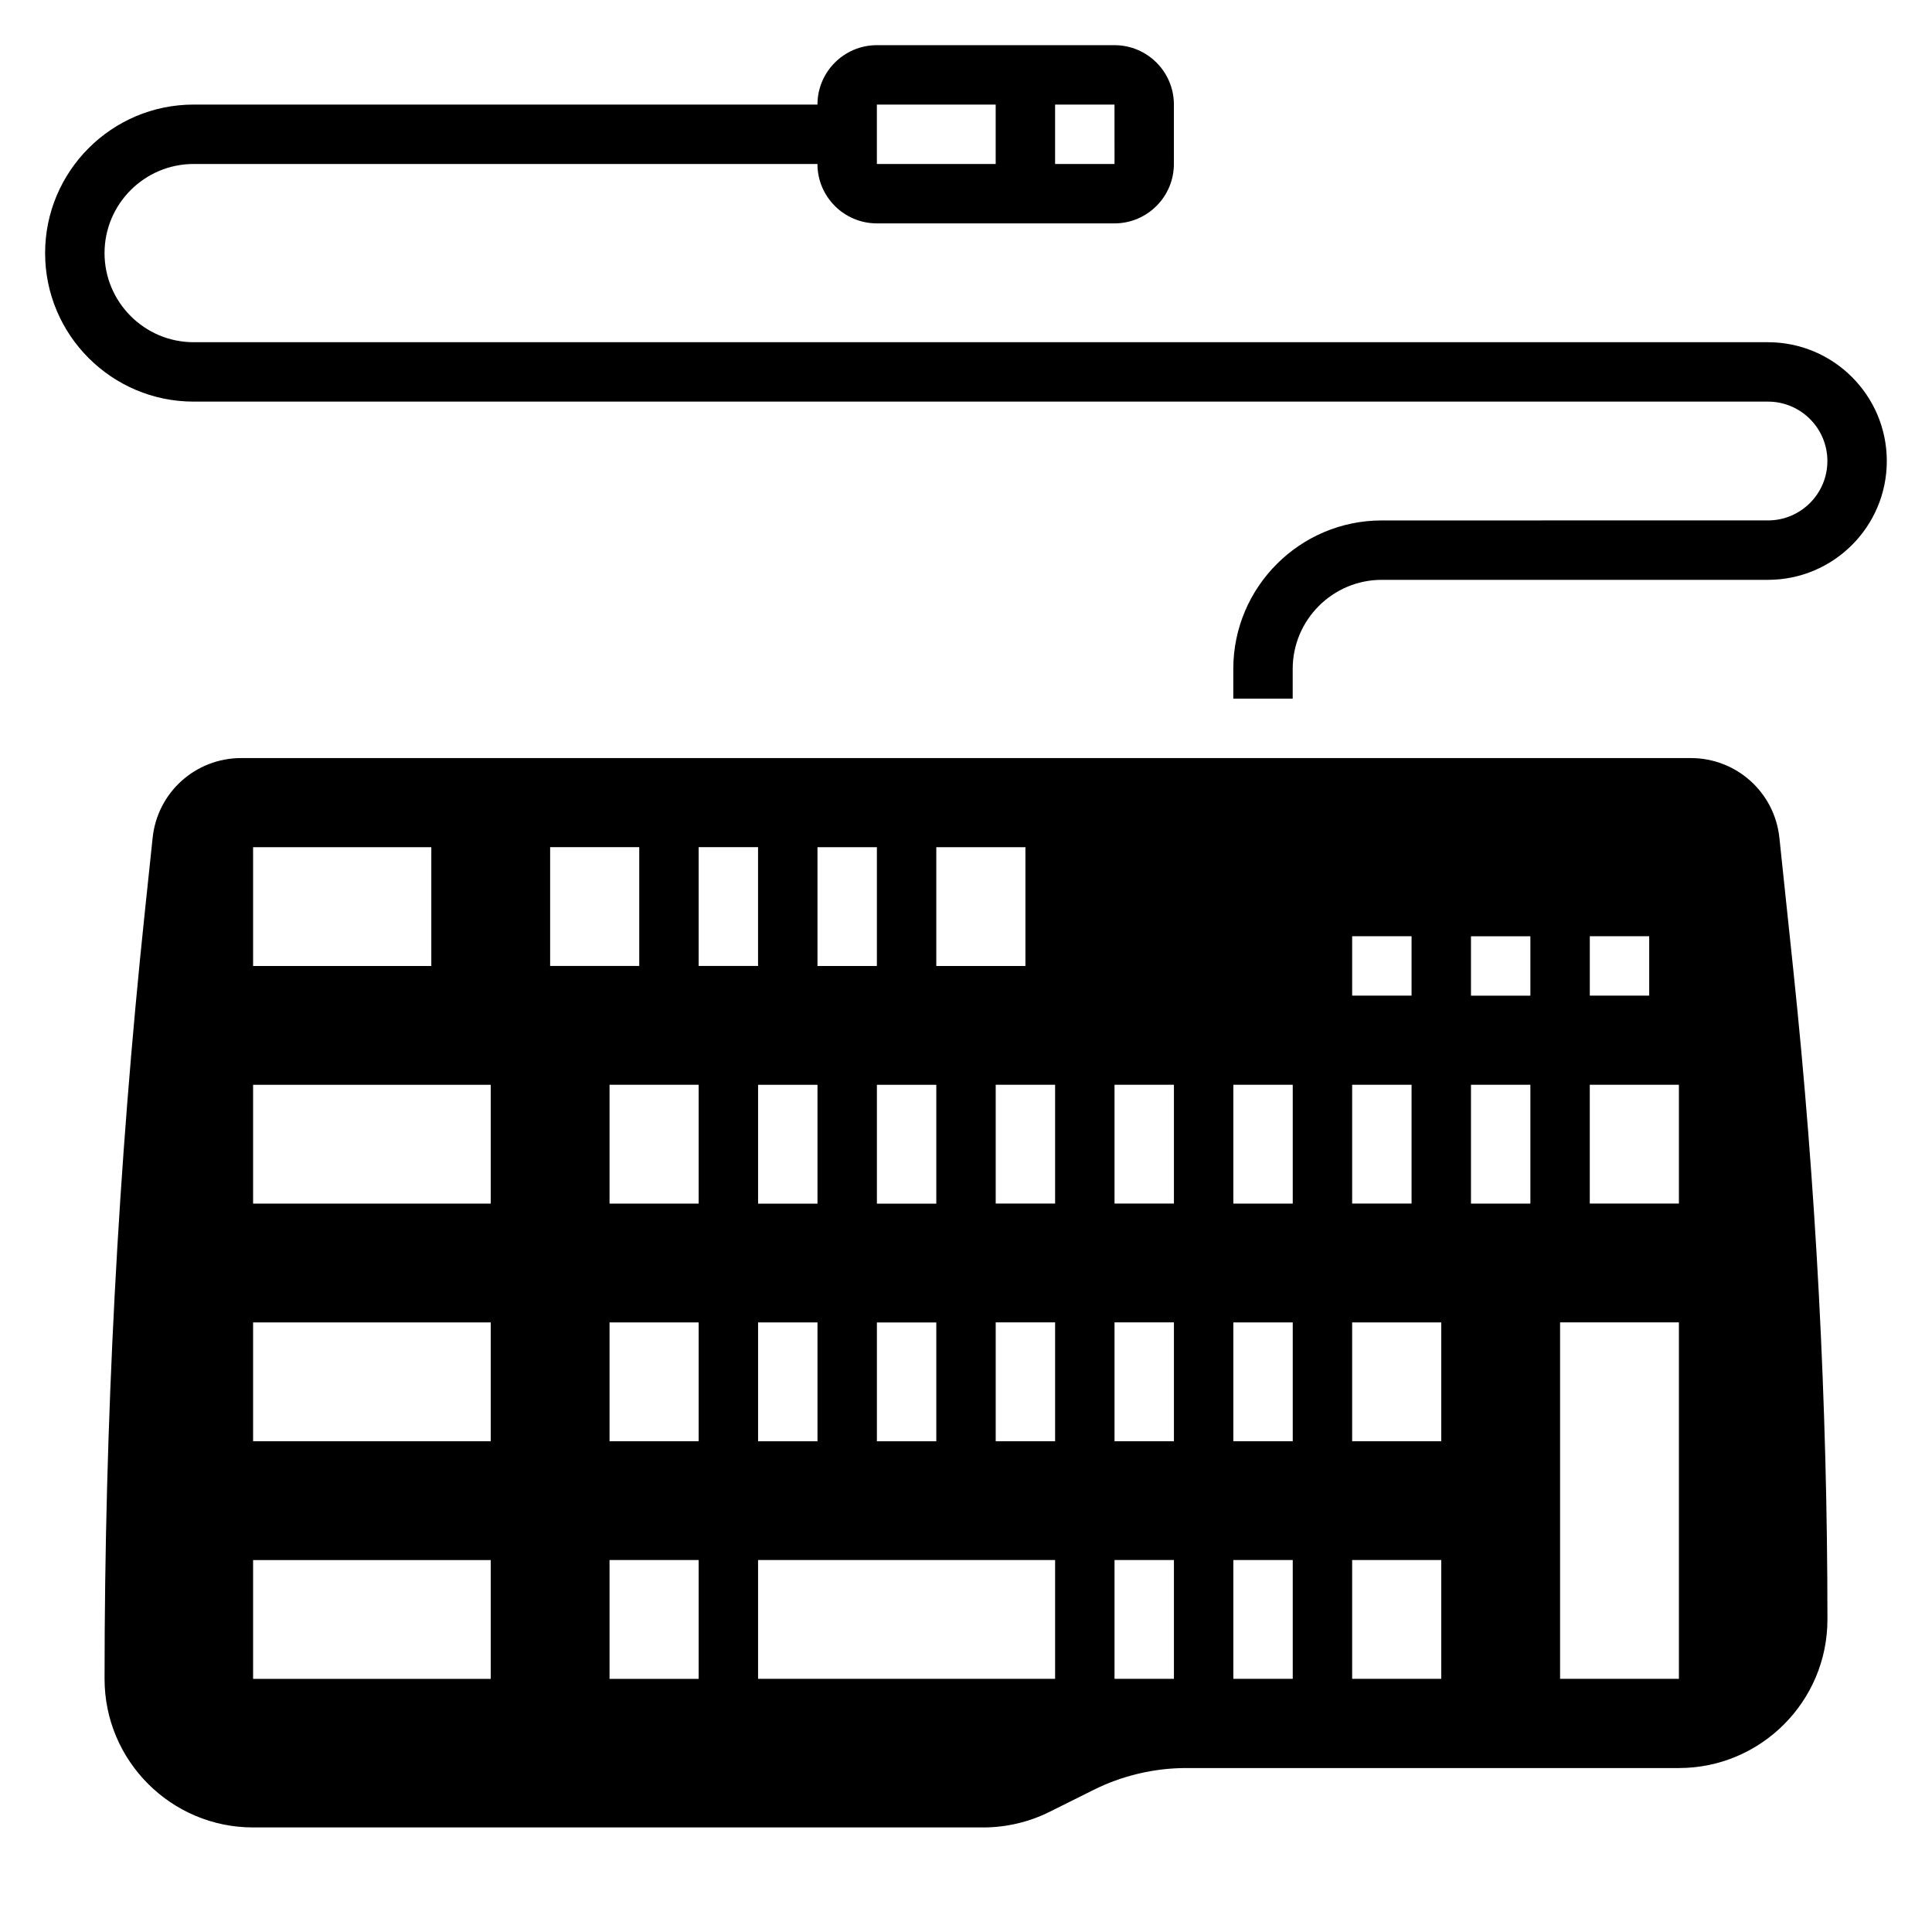 <?xml version="1.0" encoding="UTF-8"?>
<!-- Uploaded to: SVG Repo, www.svgrepo.com, Generator: SVG Repo Mixer Tools -->
<svg fill="#000000" width="800px" height="800px" version="1.1" viewBox="144 144 512 512" xmlns="http://www.w3.org/2000/svg">
 <g>
  <path d="m615.56 366.04c-1.27-12.059-11.367-21.145-23.492-21.145h-384.14c-12.121 0-22.215 9.086-23.48 21.145l-2.062 19.602c-7.086 67.242-10.676 135.63-10.676 203.29 0 21.703 17.656 39.359 39.359 39.359h193.53c6.078 0 12.164-1.441 17.594-4.156l11.555-5.762c7.598-3.809 16.121-5.824 24.633-5.824h130.55c21.703 0 39.359-17.656 39.359-39.359 0-57.152-3.039-114.98-9.02-171.89zm-223.43 2.473h23.617v31.488h-23.617zm-15.742 94.465v-31.488h15.742v31.488zm15.742 31.484v31.488h-15.742v-31.488zm-31.488-125.95h15.742v31.488h-15.742zm-15.742 94.465v-31.488h15.742v31.488zm15.742 31.484v31.488h-15.742v-31.488zm-149.57-125.95h47.23v31.488h-47.23zm62.977 220.41h-62.977v-31.488h62.977zm0-62.977h-62.977v-31.488h62.977zm0-62.973h-62.977v-31.488h62.977zm15.742-94.465h23.617v31.488h-23.617zm39.359 220.41h-23.617v-31.488h23.617zm0-62.977h-23.617v-31.488h23.617zm0-62.973h-23.617v-31.488h23.617zm0-94.465h15.742v31.488h-15.742zm94.465 220.41h-78.719v-31.488h78.719zm0-62.977h-15.742v-31.488h15.742zm0-62.973h-15.742v-31.488h15.742zm31.488 125.95h-15.742v-31.488h15.742zm0-62.977h-15.742v-31.488h15.742zm0-62.973h-15.742v-31.488h15.742zm110.21-70.852h15.742v15.742h-15.742zm-62.977 0h15.742v15.742h-15.742zm0 39.363h15.742v31.488h-15.742zm-15.746 157.44h-15.742v-31.488h15.742zm0-62.977h-15.742v-31.488h15.742zm0-62.973h-15.742v-31.488h15.742zm39.359 125.95h-23.617v-31.488h23.617zm0-62.977h-23.617v-31.488h23.617zm23.617-62.973h-15.742v-31.488h15.742zm0-55.105h-15.742v-15.742h15.742zm39.359 181.05h-31.488v-94.465h31.488zm0-125.95h-23.617v-31.488h23.617z"/>
  <path d="m612.54 234.69h-417.22c-13.02 0-23.617-10.598-23.617-23.617 0-13.02 10.598-23.617 23.617-23.617h165.31c0 8.684 7.062 15.742 15.742 15.742h62.977c8.684 0 15.742-7.062 15.742-15.742l0.004-15.742c0-8.684-7.062-15.742-15.742-15.742h-62.977c-8.684 0-15.742 7.062-15.742 15.742h-165.32c-21.703 0-39.359 17.656-39.359 39.359 0 21.703 17.656 39.359 39.359 39.359h417.22c8.684 0 15.742 7.062 15.742 15.742 0 8.684-7.062 15.742-15.742 15.742l-102.34 0.004c-21.703 0-39.359 17.656-39.359 39.359v7.871h15.742v-7.871c0-13.02 10.598-23.617 23.617-23.617h102.34c17.367 0 31.488-14.121 31.488-31.488 0-17.363-14.121-31.484-31.488-31.484zm-188.93-62.977h15.742l0.008 15.742h-15.75zm-47.23 0h31.488v15.742h-31.488z"/>
 </g>
</svg>